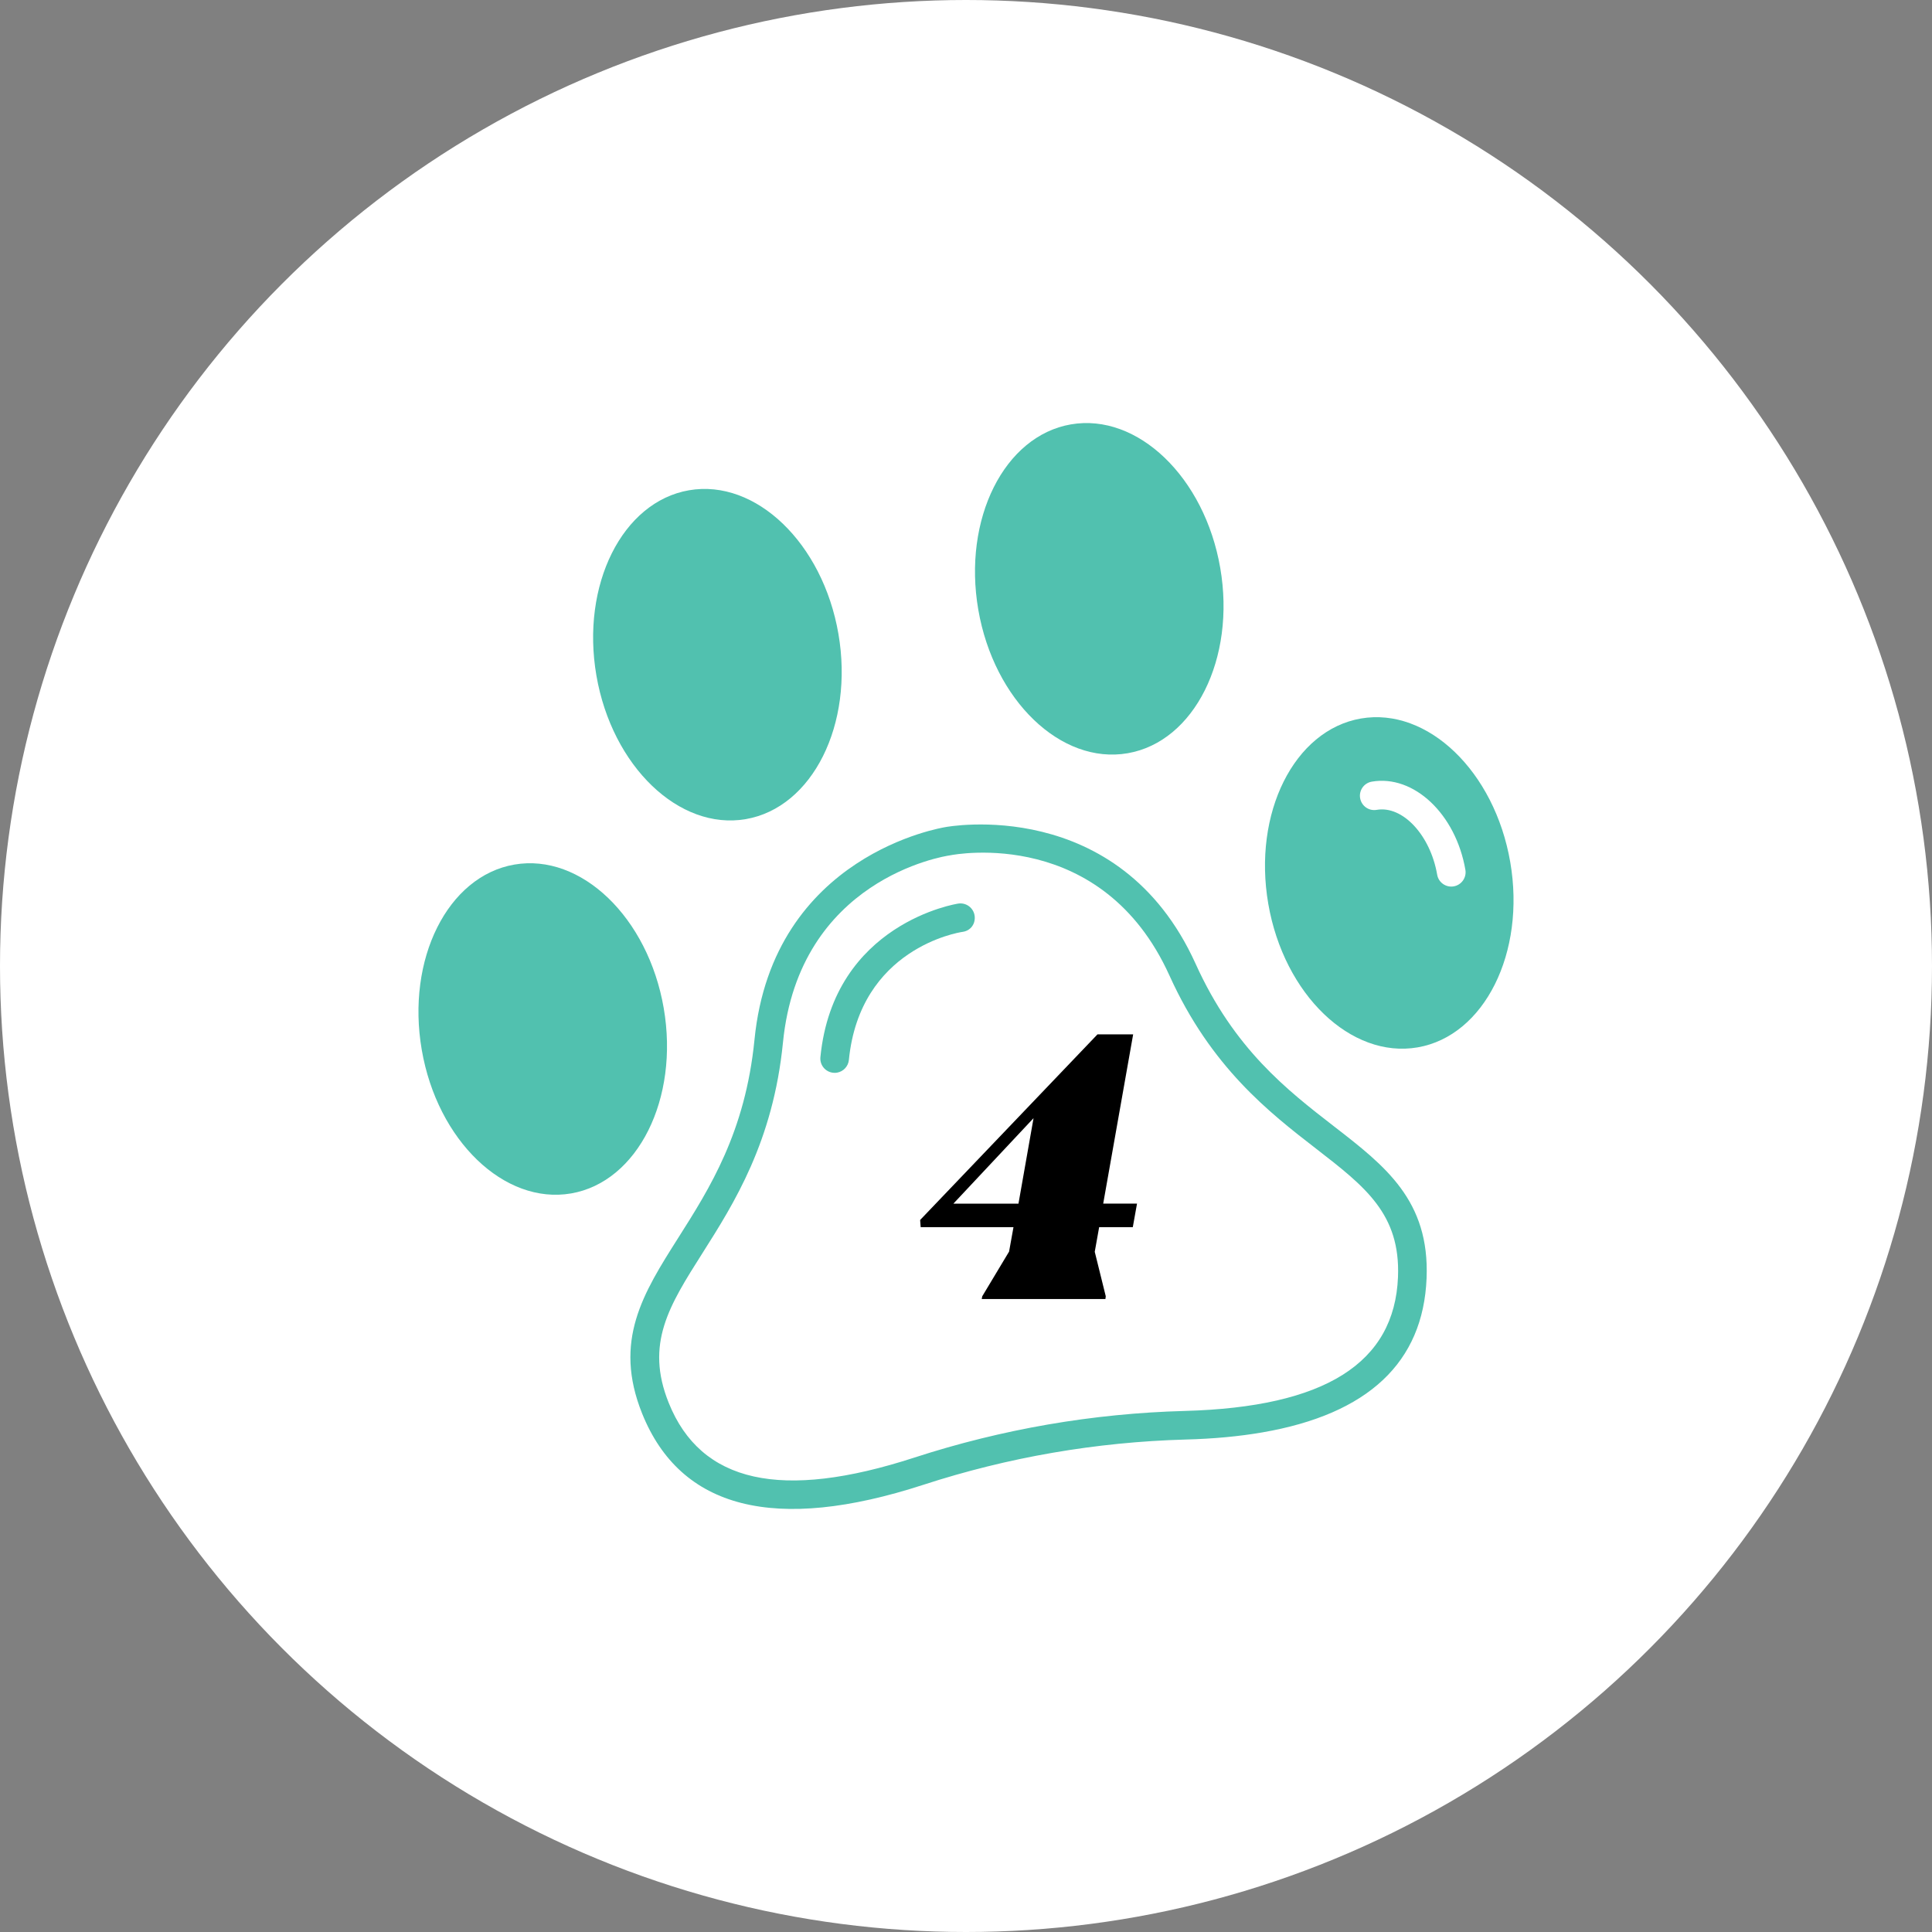 <svg xmlns="http://www.w3.org/2000/svg" id="Layer_1" viewBox="0 0 500 500"><rect x="0" y="0" width="500" height="500" fill="#808080" stroke="none"/><circle cx="250" cy="250" r="250" fill="#fff"></circle><path d="M345.2,291.47c-12.09-9.36-25.8-19.98-35.77-42.03-19.86-43.9-64.55-35.43-64.8-35.38-.42.1-44.62,6.93-49.37,55.02-2.37,23.89-11.59,38.44-19.73,51.27-9.07,14.31-16.9,26.66-9.35,45.46,9.93,24.71,34.42,30.93,72.79,18.45,21.94-7.14,44.77-11.07,67.84-11.71,7.26-.19,13.89-.81,19.89-1.85,27.35-4.72,41.62-18.09,42.5-39.91.81-20.1-10.68-29.01-24-39.32ZM361.8,330.49c-.9,22.33-18.95,33.67-55.19,34.66-11.89.32-23.72,1.5-35.4,3.51-11.68,2.02-23.22,4.87-34.54,8.55-34.45,11.2-55.28,6.58-63.61-14.16-6.14-15.28.1-25.12,8.73-38.73,8.15-12.86,18.3-28.87,20.84-54.51,4.18-42.21,41.45-48.2,43.25-48.45,1.57-.32,39.41-7.31,56.79,31.14,10.74,23.72,25.85,35.43,38,44.83,12.65,9.8,21.78,16.88,21.13,33.16Z" fill="#51c1af"></path><path d="M216.64,277.6c-.32.06-.66.07-1,.03-2.04-.2-3.52-2.01-3.32-4.05,3.43-34.72,35.41-39.71,35.72-39.74,2.02-.29,3.9,1.12,4.19,3.14.29,2.02-.97,3.9-3.13,4.19-1.1.15-26.55,4.3-29.41,33.14-.17,1.7-1.45,3.01-3.05,3.29Z" fill="#51c1af"></path><path d="M193.01,211.99c-17.27,2.98-34.61-13.69-38.66-37.15-4.05-23.47,6.71-44.98,23.97-47.96,17.27-2.98,34.61,13.69,38.66,37.15,4.05,23.47-6.71,44.98-23.97,47.96Z" fill="#51c1af"></path><path d="M147.8,308.86c-17.27,2.97-34.61-13.69-38.65-37.16-4.05-23.46,6.7-44.97,23.97-47.95,17.26-2.98,34.6,13.68,38.65,37.15,4.05,23.46-6.71,44.98-23.97,47.96Z" fill="#51c1af"></path><path d="M291.83,194.94c-17.26,2.98-34.6-13.68-38.65-37.15-4.05-23.47,6.71-44.98,23.97-47.96,17.27-2.98,34.61,13.69,38.65,37.16,4.05,23.46-6.7,44.97-23.97,47.95Z" fill="#51c1af"></path><path d="M390.85,223.1c-4.04-23.46-21.38-40.13-38.65-37.15-17.27,2.98-28.02,24.49-23.97,47.96,4.05,23.46,21.39,40.13,38.65,37.15,17.27-2.98,28.02-24.49,23.97-47.96ZM376.22,229.39c-2.02.35-3.94-1.01-4.28-3.02-1.77-10.25-8.94-17.94-15.66-16.78-2.02.35-3.93-1-4.28-3.02-.35-2.02,1-3.93,3.02-4.28,10.86-1.87,21.72,8.36,24.22,22.82.35,2.01-1.01,3.93-3.02,4.28Z" fill="#51c1af"></path><path d="M284.46,317.59l-1.14,6.37,2.85,11.51-.09.71h-32.01l.14-.71,6.94-11.56,1.14-6.33h-24.02l-.14-1.85,45.9-48.04h9.23l-7.75,43.8h8.75l-1.09,6.09h-8.7ZM246.74,311.5h16.84l3.9-22.12-20.74,22.12Z"></path></svg>